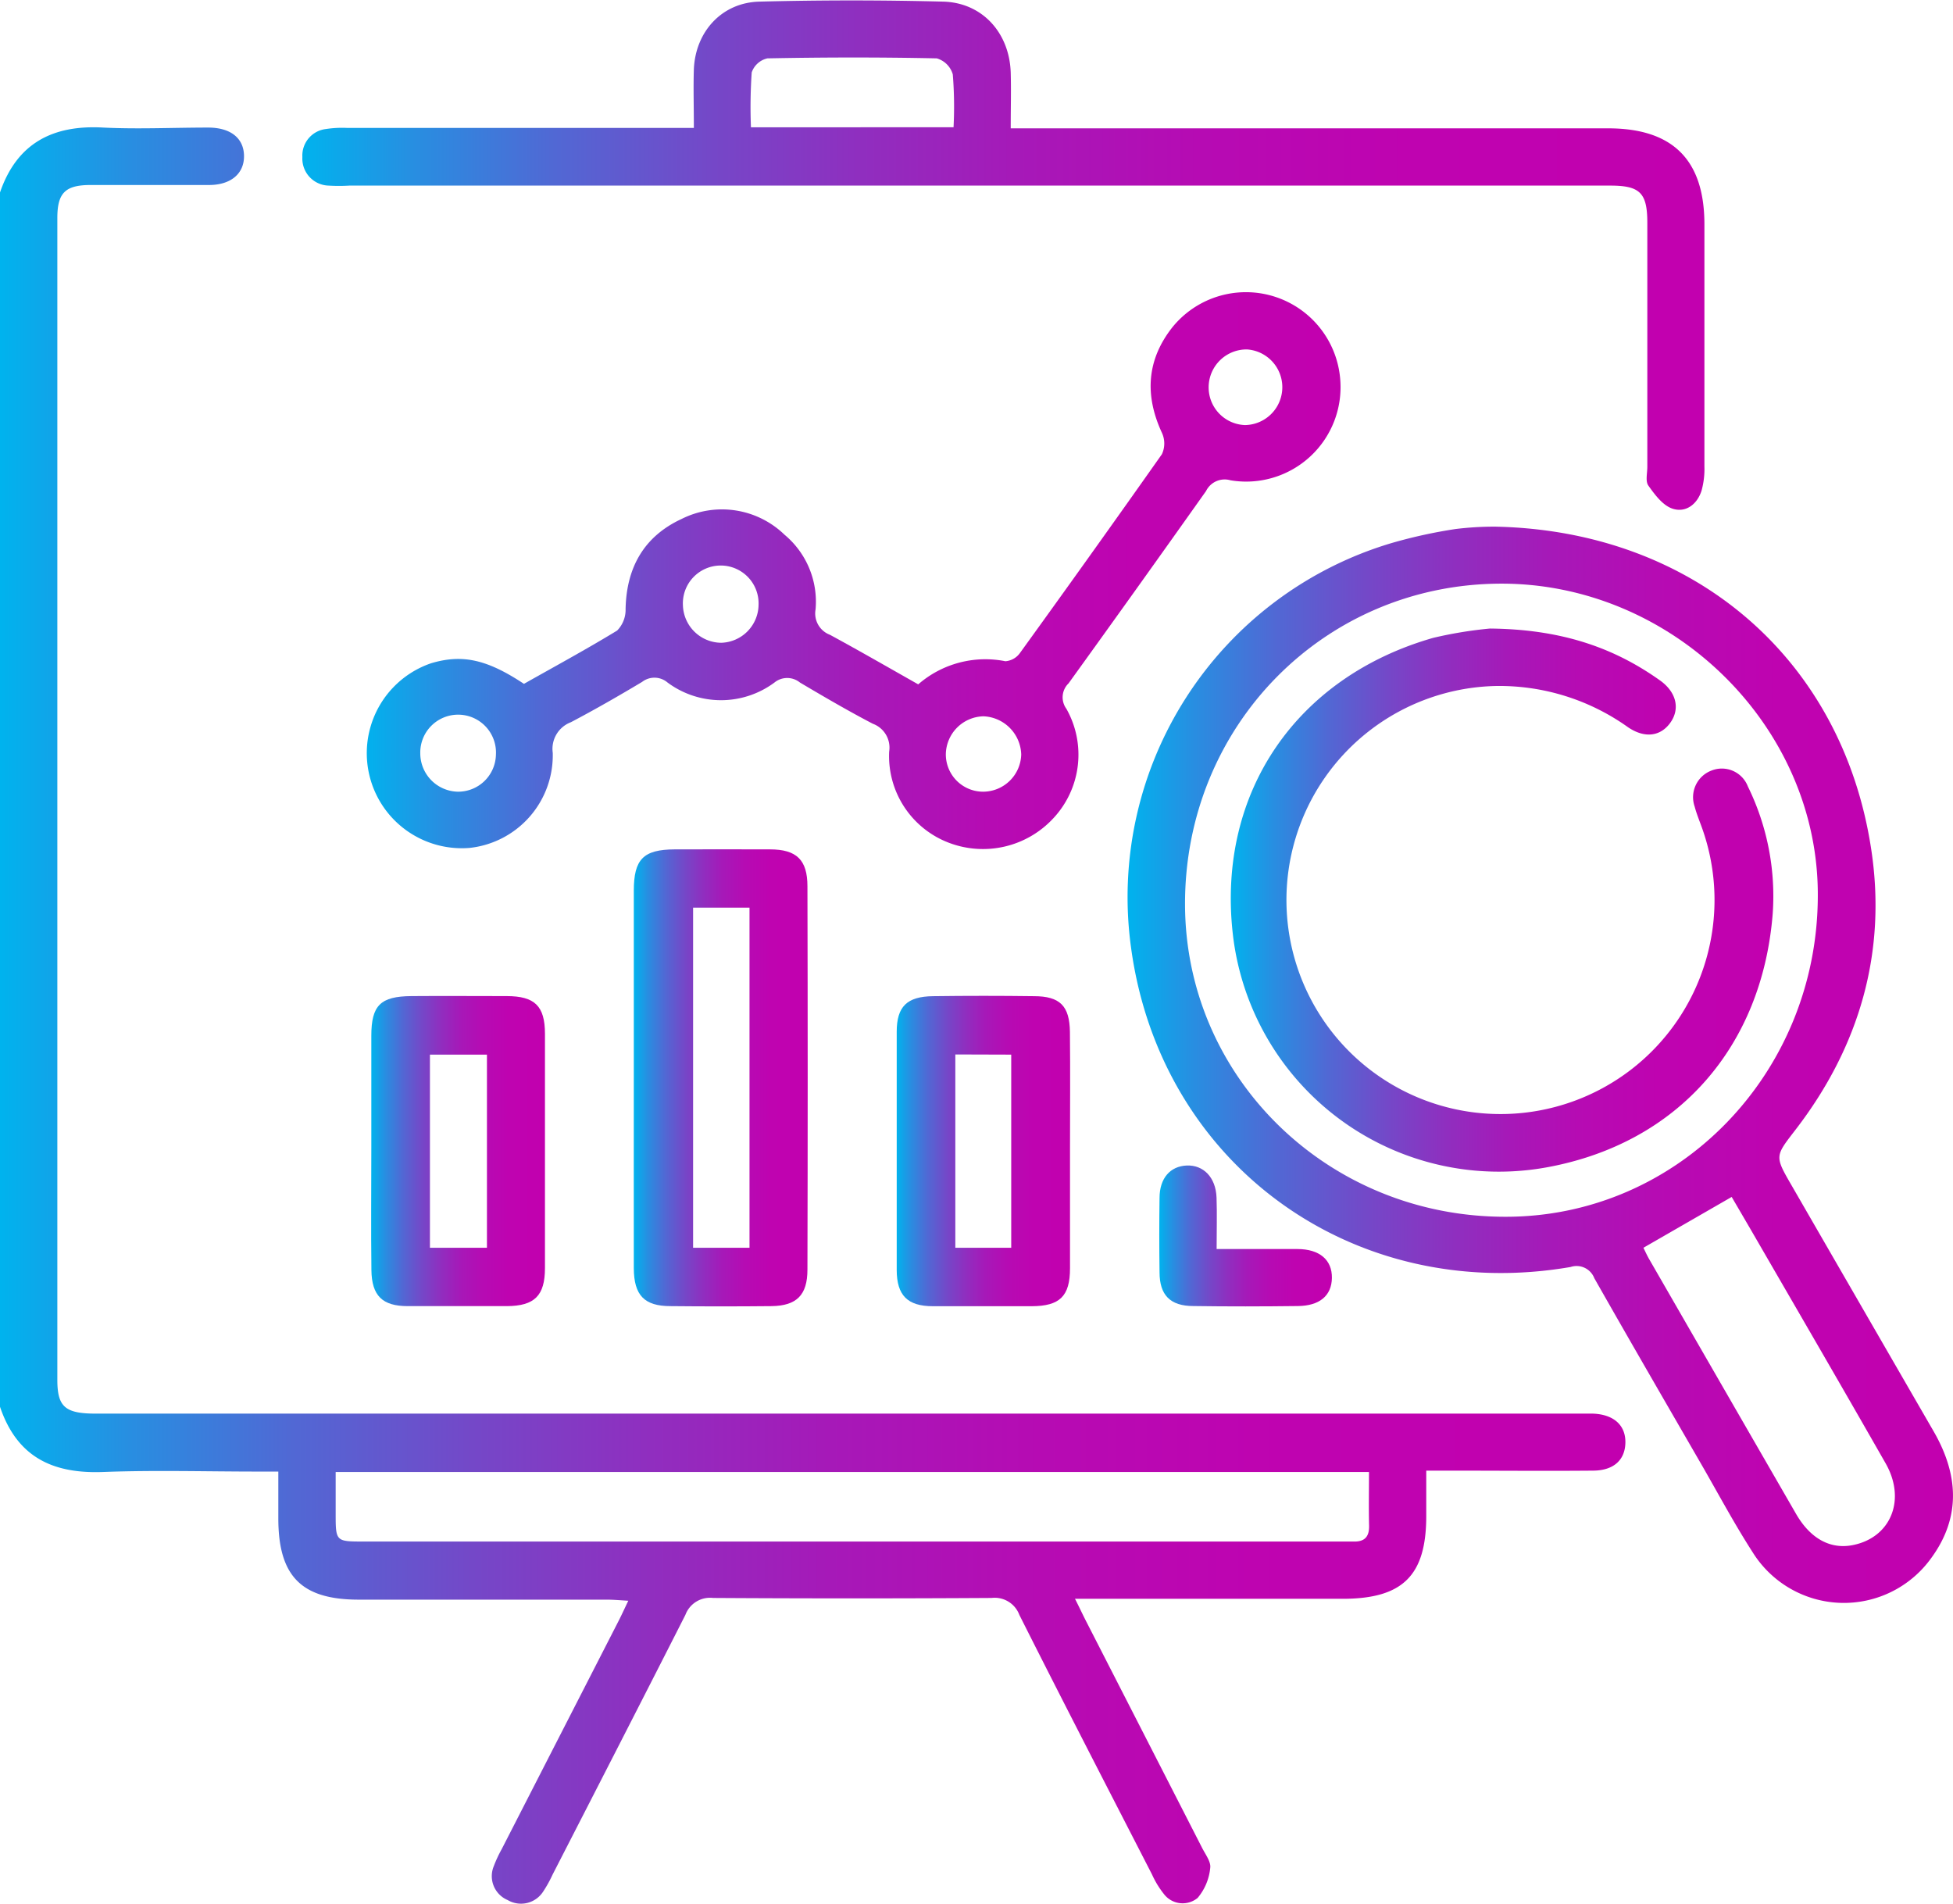 <svg id="Layer_1" data-name="Layer 1" xmlns="http://www.w3.org/2000/svg" xmlns:xlink="http://www.w3.org/1999/xlink" viewBox="0 0 230.58 224.74"><defs><style>.cls-1{fill:url(#linear-gradient);}.cls-2{fill:url(#linear-gradient-2);}.cls-3{fill:url(#linear-gradient-3);}.cls-4{fill:url(#linear-gradient-4);}.cls-5{fill:url(#linear-gradient-5);}.cls-6{fill:url(#linear-gradient-6);}.cls-7{fill:url(#linear-gradient-7);}.cls-8{fill:url(#linear-gradient-8);}.cls-9{fill:url(#linear-gradient-9);}</style><linearGradient id="linear-gradient" x1="12.3" y1="135.59" x2="204.2" y2="135.59" gradientUnits="userSpaceOnUse"><stop offset="0" stop-color="#00b3ee"/><stop offset="0.08" stop-color="#288ee1"/><stop offset="0.18" stop-color="#5168d4"/><stop offset="0.29" stop-color="#7448c8"/><stop offset="0.4" stop-color="#902ebf"/><stop offset="0.51" stop-color="#a619b8"/><stop offset="0.64" stop-color="#b60bb3"/><stop offset="0.79" stop-color="#bf03b0"/><stop offset="1" stop-color="#c200af"/></linearGradient><linearGradient id="linear-gradient-2" x1="145.43" y1="141.41" x2="242.88" y2="141.41" xlink:href="#linear-gradient"/><linearGradient id="linear-gradient-3" x1="55.18" y1="83.05" x2="170.59" y2="83.05" xlink:href="#linear-gradient"/><linearGradient id="linear-gradient-4" x1="47.97" y1="45.77" x2="213.54" y2="45.77" xlink:href="#linear-gradient"/><linearGradient id="linear-gradient-5" x1="87.13" y1="142.94" x2="107.67" y2="142.94" xlink:href="#linear-gradient"/><linearGradient id="linear-gradient-6" x1="118.14" y1="151.6" x2="138.64" y2="151.6" xlink:href="#linear-gradient"/><linearGradient id="linear-gradient-7" x1="56.12" y1="151.6" x2="76.67" y2="151.6" xlink:href="#linear-gradient"/><linearGradient id="linear-gradient-8" x1="149.17" y1="161.6" x2="169.55" y2="161.6" xlink:href="#linear-gradient"/><linearGradient id="linear-gradient-9" x1="157.56" y1="121.95" x2="221.63" y2="121.95" xlink:href="#linear-gradient"/></defs><path class="cls-1" d="M12.3,38.42c2-5.83,6.25-8,12.2-7.66,4.11.2,8.25,0,12.38,0,2.67,0,4.21,1.27,4.23,3.35S39.57,37.53,37,37.54c-4.65,0-9.31,0-14,0-3,0-3.93.94-3.93,3.89q0,68.58,0,137.15c0,3.19.9,4,4.54,4H198.1c.75,0,1.51,0,2.26,0,2.46.09,3.89,1.37,3.84,3.45s-1.44,3.26-3.79,3.28c-5.55.05-11.1,0-16.66,0h-3.06v5.36c0,7-2.75,9.76-9.84,9.77H139.22c.51,1,.86,1.76,1.22,2.47q6.92,13.51,13.82,27c.38.73,1,1.57.93,2.24a6.45,6.45,0,0,1-1.49,3.6,2.78,2.78,0,0,1-4-.48,10.85,10.85,0,0,1-1.39-2.29c-5.24-10.2-10.51-20.4-15.66-30.64a3.11,3.11,0,0,0-3.28-2q-16.44.1-32.88,0a3.1,3.1,0,0,0-3.27,2C88,216.62,82.77,226.81,77.54,237a14.89,14.89,0,0,1-1.11,2,3.11,3.11,0,0,1-4.2,1,3.06,3.06,0,0,1-1.63-4,14.91,14.91,0,0,1,.93-2l13.83-27c.33-.65.64-1.33,1.12-2.33-1-.06-1.78-.13-2.55-.13H54.66c-6.77,0-9.5-2.76-9.5-9.6v-5.52H42.71c-6.08,0-12.17-.18-18.24.05s-10.19-1.85-12.17-7.7ZM173.93,189.47h-122v4.86c0,3.34,0,3.35,3.3,3.35H170.5c.52,0,1.05,0,1.57,0,1.33.05,1.91-.55,1.87-1.9C173.89,193.75,173.93,191.73,173.93,189.47Z" transform="translate(-12.3 -15.7)"/><path class="cls-2" d="M188.76,77.87c23.36.44,41,15.46,44.45,38,1.88,12.19-1.36,23.37-8.91,33.18-2.42,3.15-2.51,3.08-.48,6.58q8.38,14.52,16.75,29c2.9,5,3.34,10.08-.26,15a12.69,12.69,0,0,1-21.1-.71c-2.19-3.4-4.1-7-6.12-10.49-4.2-7.27-8.41-14.53-12.56-21.84a2.24,2.24,0,0,0-2.8-1.32c-25.55,4.4-48.43-12-51.9-37.75a43.61,43.61,0,0,1,30.66-47.68,58.58,58.58,0,0,1,7.67-1.69A38,38,0,0,1,188.76,77.87Zm.69,6.73c-20.86.08-37.31,16.83-37.24,37.92.07,20.46,16.94,36.86,37.87,36.82,20.39,0,36.81-16.93,36.84-37.9C227,101.44,209.75,84.53,189.45,84.6Zm27.3,72.4-10.42,6c.23.46.44.94.7,1.38q8.64,15,17.3,30c1.72,3,4.12,4.26,6.77,3.71,4.46-.91,6.27-5.36,3.82-9.65-5.24-9.18-10.55-18.31-15.84-27.45C218.3,159.65,217.51,158.3,216.75,157Z" transform="translate(-12.3 -15.7)"/><path class="cls-3" d="M74.16,96.43c3.7-2.09,7.39-4.09,11-6.29a3.5,3.5,0,0,0,1-2.55c.1-4.9,2.18-8.58,6.62-10.63a10.62,10.62,0,0,1,12.15,1.87,10.29,10.29,0,0,1,3.66,8.81,2.69,2.69,0,0,0,1.7,3c3.48,1.89,6.92,3.87,10.42,5.85A12.07,12.07,0,0,1,131,93.76a2.33,2.33,0,0,0,1.74-1q8.44-11.67,16.74-23.44a3,3,0,0,0,0-2.53c-2.05-4.43-1.8-8.61,1.24-12.46a11.17,11.17,0,0,1,19.8,6,11.15,11.15,0,0,1-12.94,12.07,2.45,2.45,0,0,0-2.89,1.27q-8.07,11.39-16.23,22.7a2.29,2.29,0,0,0-.26,3,11,11,0,0,1-1.55,12.94,11.31,11.31,0,0,1-12.37,2.86,10.94,10.94,0,0,1-7-10.75,3,3,0,0,0-1.93-3.28c-2.92-1.52-5.77-3.19-8.61-4.87a2.38,2.38,0,0,0-3,0,10.59,10.59,0,0,1-12.63,0,2.38,2.38,0,0,0-3-.07c-2.76,1.65-5.56,3.26-8.41,4.76a3.36,3.36,0,0,0-2.14,3.61,11,11,0,0,1-9.85,11.23A11.22,11.22,0,0,1,63.19,94C66.87,92.9,69.79,93.53,74.16,96.43Zm23.29-4.85a4.54,4.54,0,0,0,4.41-4.5,4.47,4.47,0,1,0-8.93.11A4.56,4.56,0,0,0,97.45,91.58ZM155,61.3a4.45,4.45,0,0,0,4.28,4.58,4.47,4.47,0,0,0,.24-8.93A4.48,4.48,0,0,0,155,61.3Zm-26.62,47.86a4.51,4.51,0,0,0,4.49-4.4,4.65,4.65,0,0,0-4.45-4.5,4.55,4.55,0,0,0-4.45,4.46A4.4,4.4,0,0,0,128.38,109.16Zm-57.53-4.35a4.47,4.47,0,1,0-8.93-.15,4.53,4.53,0,0,0,4.4,4.5A4.46,4.46,0,0,0,70.85,104.81Z" transform="translate(-12.3 -15.7)"/><path class="cls-4" d="M94.22,30.8c0-2.57-.07-4.74,0-6.91.18-4.47,3.33-7.92,7.8-8q10.8-.28,21.61,0c4.64.11,7.85,3.68,8,8.38.06,2.09,0,4.18,0,6.58h2.75q33.88,0,67.78,0c7.62,0,11.36,3.71,11.37,11.3q0,14.3,0,28.6a9.52,9.52,0,0,1-.34,2.88c-.52,1.63-1.89,2.64-3.45,2.11-1.14-.39-2.07-1.65-2.83-2.72-.36-.51-.12-1.45-.12-2.2q0-14.41,0-28.83c0-3.53-.87-4.38-4.39-4.38H53.55a20.29,20.29,0,0,1-2.47,0A3.19,3.19,0,0,1,48,34.24a3.15,3.15,0,0,1,2.79-3.31,12.61,12.61,0,0,1,2.46-.13q19.14,0,38.28,0Zm30.66-.08a47.43,47.43,0,0,0-.09-6.24,2.76,2.76,0,0,0-1.89-1.89c-6.66-.14-13.33-.13-20,0a2.55,2.55,0,0,0-1.85,1.66,60.58,60.58,0,0,0-.09,6.48Z" transform="translate(-12.3 -15.7)"/><path class="cls-5" d="M87.13,142.92q0-11,0-22.06c0-3.74,1.13-4.87,4.82-4.89s7.5,0,11.25,0c3.15,0,4.43,1.24,4.43,4.36q.06,22.62,0,45.25c0,3-1.27,4.27-4.24,4.31q-6,.06-11.93,0c-3.09,0-4.31-1.28-4.33-4.46C87.11,157.94,87.14,150.43,87.13,142.92Zm7-20.07V163h6.66V122.85Z" transform="translate(-12.3 -15.7)"/><path class="cls-6" d="M138.63,151.47c0,4.65,0,9.3,0,13.95,0,3.31-1.21,4.46-4.5,4.48-3.9,0-7.8,0-11.69,0-3,0-4.26-1.28-4.27-4.27q0-14.06,0-28.12c0-3,1.22-4.17,4.28-4.21q6-.08,11.92,0c3.08,0,4.21,1.15,4.25,4.23C138.67,142.18,138.63,146.83,138.63,151.47Zm-13.54-11.29V163h6.6v-22.8Z" transform="translate(-12.3 -15.7)"/><path class="cls-7" d="M56.14,151.25c0-4.42,0-8.85,0-13.27,0-3.61,1.09-4.66,4.73-4.69s7.5,0,11.24,0c3.34,0,4.52,1.18,4.53,4.43q0,13.85,0,27.67c0,3.27-1.23,4.48-4.5,4.5-3.9,0-7.8,0-11.7,0-3,0-4.25-1.23-4.29-4.25C56.09,160.85,56.14,156.05,56.14,151.25ZM69.79,163v-22.8H63.06V163Z" transform="translate(-12.3 -15.7)"/><path class="cls-8" d="M155.94,163.15c3.41,0,6.47,0,9.53,0,2.63,0,4.11,1.29,4.08,3.41s-1.48,3.29-4,3.32c-4.12.05-8.24.06-12.35,0-2.75,0-4-1.3-4-4q-.06-4.38,0-8.75c0-2.35,1.27-3.76,3.21-3.84s3.43,1.36,3.52,3.79C156,159,155.94,160.93,155.94,163.15Z" transform="translate(-12.3 -15.7)"/><path class="cls-9" d="M188.21,89.9c8.17.08,14.41,2.11,20,6.07,2,1.38,2.47,3.36,1.33,5s-3,1.94-5,.6A26.16,26.16,0,0,0,189,96.68a25.27,25.27,0,1,0,24.26,16.79c-.3-.84-.65-1.68-.88-2.55a3.36,3.36,0,0,1,2-4.26,3.29,3.29,0,0,1,4.28,1.88,29.37,29.37,0,0,1,2.93,15.07c-1.26,15.64-11.14,27-26.53,29.87a31.61,31.61,0,0,1-37.22-27.63C156,109.21,165.4,95.61,181.51,91A48.73,48.73,0,0,1,188.21,89.9Z" transform="translate(-12.3 -15.7)"/></svg>